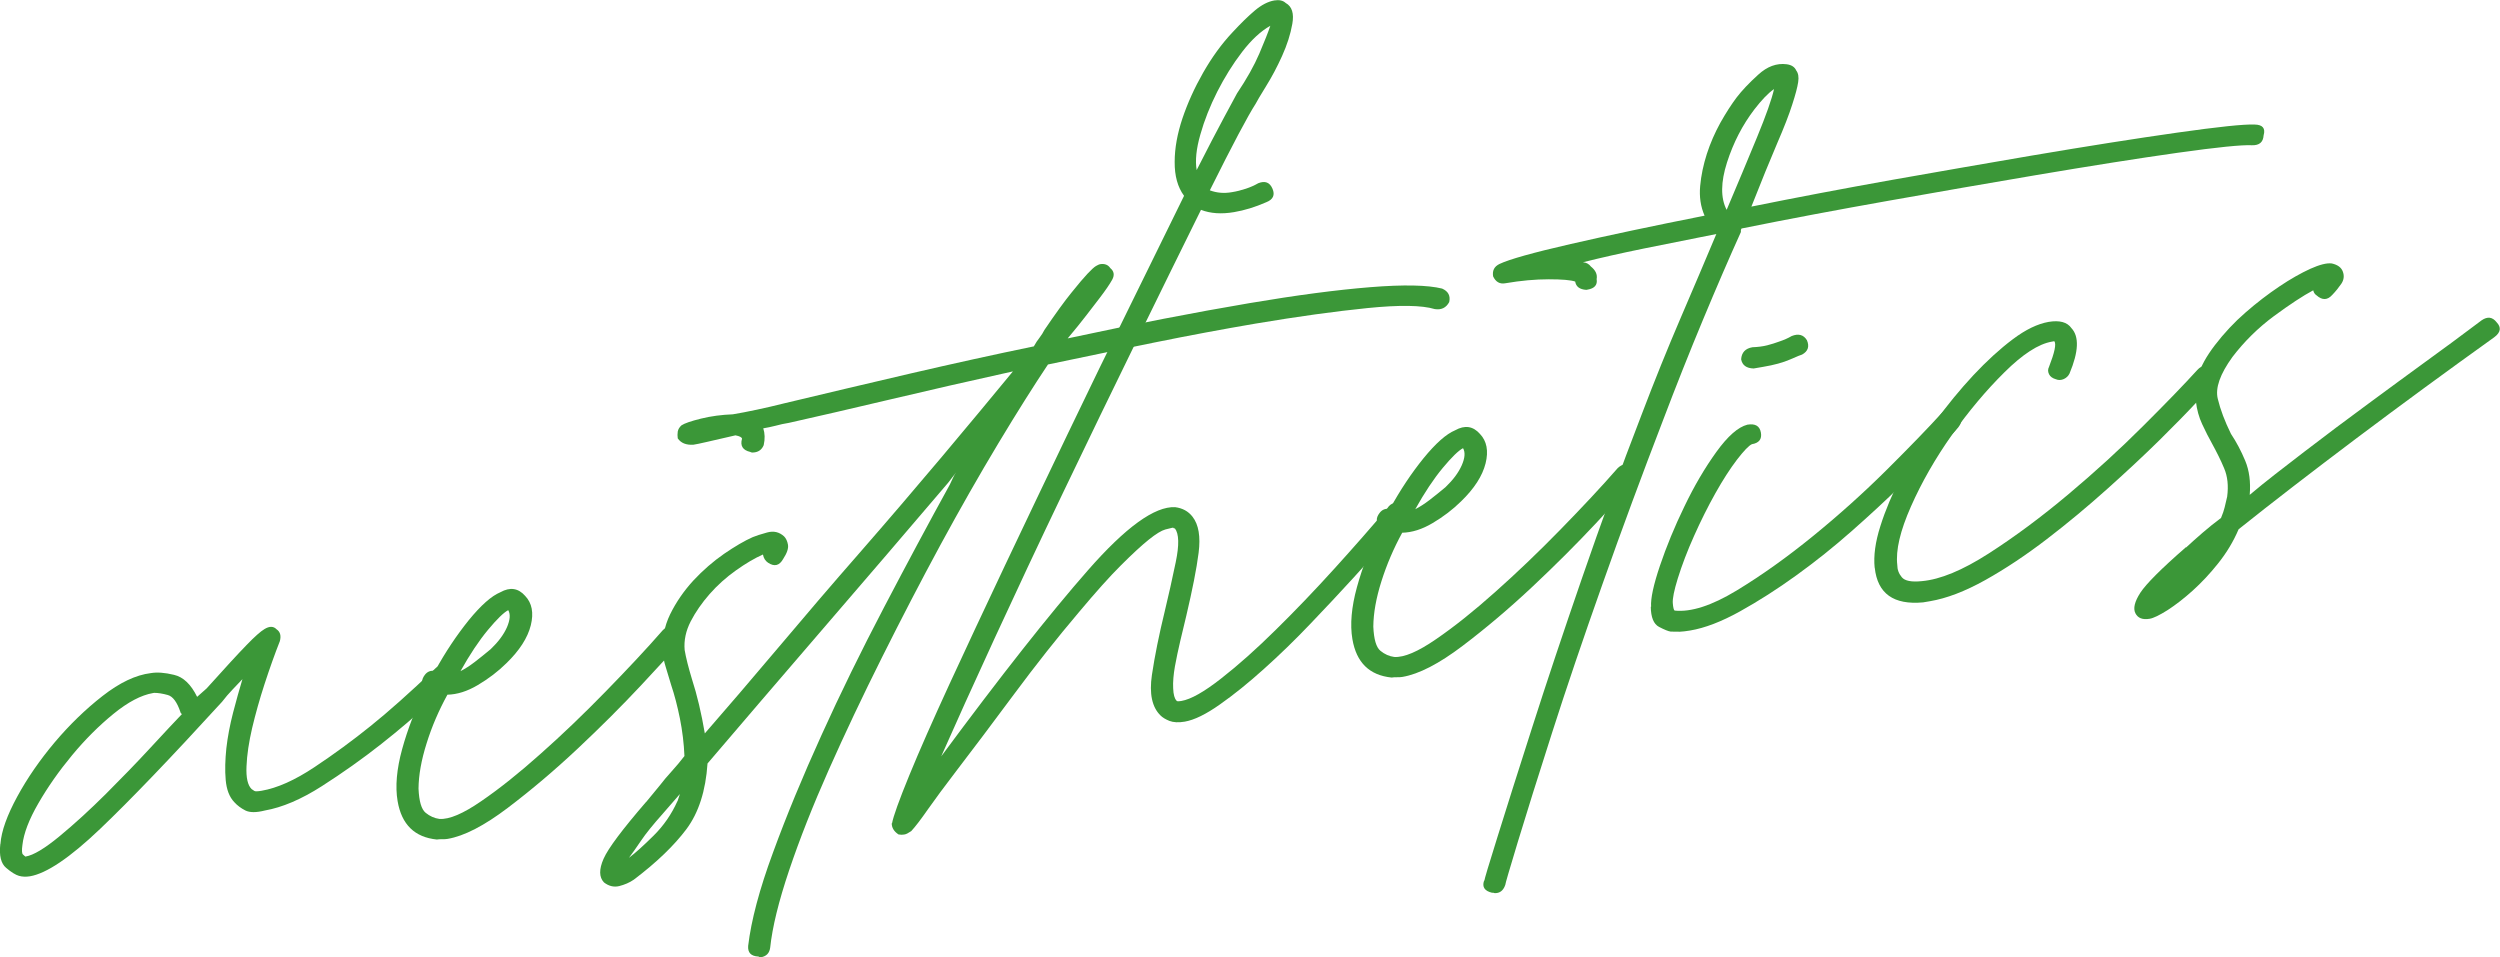 <?xml version="1.0" encoding="UTF-8"?><svg id="_圖層_1" xmlns="http://www.w3.org/2000/svg" viewBox="0 0 231.83 88.76"><defs><style>.cls-1{fill:#3b9738;}</style></defs><path class="cls-1" d="m.04,78.26c.09-1.2.62-2.66,1.56-4.39.94-1.73,2.1-3.4,3.47-5.03,1.37-1.62,2.85-3.06,4.44-4.3,1.59-1.24,3.08-1.95,4.47-2.12.58-.1,1.3-.05,2.16.16.86.2,1.57.88,2.14,2.04l.88-.78c1.7-1.89,2.93-3.23,3.7-4.02.76-.79,1.32-1.28,1.66-1.48.47-.29.85-.28,1.13.02.33.22.44.59.3,1.1-.47,1.19-.94,2.51-1.41,3.95-.47,1.44-.85,2.81-1.16,4.11-.3,1.3-.48,2.48-.52,3.54-.05,1.05.11,1.76.47,2.11.08.06.17.11.25.17.08.06.31.05.67-.01,1.46-.25,3.09-.98,4.91-2.19,1.82-1.21,3.55-2.48,5.2-3.81,1.65-1.32,3.63-3.09,5.95-5.29.38-.41.86-.42,1.45-.04.52.4.52.85,0,1.36-.13.09-.8.71-1.99,1.85-1.19,1.14-2.66,2.4-4.41,3.78-1.75,1.38-3.59,2.68-5.51,3.91-1.92,1.23-3.69,1.98-5.29,2.26-.79.2-1.39.2-1.8,0-.41-.21-.75-.46-1.03-.77-.46-.48-.72-1.16-.8-2.06-.08-.89-.05-1.87.06-2.94.12-1.06.33-2.16.62-3.29.29-1.13.59-2.17.87-3.12-.32.33-.64.67-.95,1-.32.33-.63.7-.94,1.1-4.74,5.19-8.51,9.12-11.31,11.79-2.8,2.67-4.97,4.13-6.5,4.39-.37.06-.7.05-1.02-.04-.31-.09-.71-.33-1.19-.74-.48-.4-.66-1.14-.54-2.21Zm2.33,1.17c.73-.12,1.78-.75,3.16-1.89,1.38-1.14,2.8-2.44,4.28-3.91,1.47-1.47,2.86-2.9,4.16-4.31,1.3-1.4,2.26-2.44,2.9-3.1-.08-.05-.13-.12-.14-.19-.31-.92-.7-1.45-1.17-1.58-.47-.13-.89-.2-1.27-.2l-.11.02c-1.09.19-2.31.83-3.66,1.93-1.35,1.1-2.63,2.38-3.84,3.84-1.21,1.46-2.25,2.94-3.12,4.45-.87,1.5-1.36,2.79-1.48,3.86-.07.5-.05.79.04.88.09.09.18.16.26.22Z"/><path class="cls-1" d="m39.49,63.83c-.43-.34-.46-.76-.1-1.24.24-.32.56-.44.95-.37.97-1.77,2.02-3.33,3.13-4.71,1.12-1.37,2.09-2.24,2.93-2.59.89-.5,1.66-.39,2.3.34.63.66.81,1.57.52,2.73-.29,1.16-1.05,2.34-2.27,3.52-.77.76-1.65,1.43-2.63,2.01-.99.59-1.93.88-2.83.9-.8,1.46-1.45,2.96-1.93,4.51-.49,1.55-.74,2.95-.75,4.2.05,1.18.27,1.92.66,2.24.39.32.82.51,1.28.57.91.06,2.2-.49,3.88-1.65,1.68-1.15,3.51-2.61,5.49-4.38,1.99-1.76,4-3.69,6.04-5.78,2.04-2.09,3.82-3.99,5.32-5.71.45-.42.93-.47,1.44-.14.53.47.56.91.11,1.34-.62.73-1.82,2.05-3.6,3.95-1.78,1.9-3.73,3.85-5.86,5.85-2.13,2-4.29,3.83-6.48,5.49-2.19,1.66-4.05,2.62-5.58,2.88-.15.02-.31.04-.5.03-.19,0-.35,0-.5.03-2.06-.21-3.27-1.39-3.64-3.56-.23-1.35-.09-2.96.42-4.82.51-1.86,1.24-3.74,2.19-5.65Zm3.21-1.59c.41-.21.85-.49,1.32-.85.46-.36.96-.75,1.48-1.19.71-.68,1.21-1.35,1.51-2.03.29-.68.34-1.21.12-1.59-.41.21-1.04.82-1.88,1.83-.84,1.01-1.69,2.29-2.55,3.83Z"/><path class="cls-1" d="m59.92,74.37l1.3-1.58c.31-.4.66-.83,1.08-1.28.41-.45.8-.92,1.17-1.4-.05-1.17-.19-2.33-.42-3.48-.23-1.14-.5-2.18-.81-3.1-.18-.6-.35-1.16-.51-1.69-.17-.53-.24-.97-.22-1.32-.14-1.23.08-2.41.63-3.55.56-1.14,1.28-2.18,2.16-3.14.89-.95,1.83-1.77,2.84-2.47,1.01-.69,1.89-1.21,2.66-1.55.28-.12.72-.26,1.33-.43.61-.17,1.13-.05,1.58.36.18.18.3.44.36.77.06.34-.09.78-.45,1.33-.35.62-.81.73-1.4.34-.25-.17-.41-.42-.47-.76-.77.34-1.6.83-2.5,1.47-.9.64-1.72,1.37-2.44,2.19-.72.82-1.31,1.67-1.76,2.54-.45.88-.64,1.76-.56,2.66.06.34.14.74.26,1.21.12.47.26.97.42,1.5.47,1.45.87,3.13,1.19,5.02,2.07-2.37,4.33-5.02,6.8-7.94,2.46-2.92,4.99-5.88,7.6-8.86,2.6-2.98,5.13-5.94,7.59-8.86,2.46-2.93,4.65-5.56,6.58-7.91-4.04.89-7.86,1.77-11.46,2.62-3.6.85-6.7,1.57-9.3,2.15-.44.07-.85.16-1.25.27-.39.1-.78.18-1.14.24.15.46.17.98.04,1.56-.16.38-.42.59-.79.66-.22.04-.37.03-.45-.03-.7-.16-.96-.57-.77-1.23-.02-.13-.23-.24-.61-.31-1.15.27-2.04.47-2.65.61-.61.14-1.03.23-1.25.26-.67.04-1.15-.15-1.45-.59-.03-.2-.03-.41,0-.63.04-.22.16-.41.35-.58.27-.18.87-.39,1.8-.62.93-.23,1.92-.36,2.96-.4.65-.11,1.4-.25,2.23-.43.83-.18,1.68-.37,2.54-.59,3.96-.95,7.88-1.87,11.77-2.78,3.89-.9,7.68-1.74,11.37-2.5.17-.31.35-.58.54-.82.18-.24.33-.47.44-.7,1.02-1.5,1.85-2.65,2.5-3.45.65-.81,1.15-1.4,1.5-1.77.35-.37.61-.61.78-.71.17-.1.29-.15.37-.17.44-.07.75.05.96.36.35.29.41.65.18,1.07-.23.42-.62.99-1.17,1.71-.31.4-.71.92-1.2,1.56-.49.64-1.08,1.37-1.76,2.18,3.1-.67,6.06-1.27,8.85-1.81,2.79-.54,5.46-1.03,8.01-1.46,4.37-.74,8.1-1.23,11.21-1.48,3.1-.25,5.32-.2,6.65.13.57.25.79.67.66,1.25-.29.54-.74.75-1.35.65-1.18-.36-3.27-.39-6.25-.09-2.98.3-6.44.78-10.37,1.44-2.99.51-6.11,1.09-9.36,1.75-3.26.66-6.55,1.34-9.88,2.04-1.31,1.96-2.85,4.4-4.6,7.31-1.75,2.91-3.54,6.05-5.37,9.42-1.83,3.38-3.63,6.85-5.42,10.43-1.79,3.58-3.43,7.04-4.92,10.39-1.49,3.35-2.72,6.47-3.69,9.35-.97,2.88-1.56,5.28-1.76,7.19-.07.5-.35.79-.86.88-.07.01-.15-.01-.23-.07-.68-.03-1-.35-.95-.99.28-2.35,1.04-5.23,2.3-8.64,1.25-3.42,2.75-7.05,4.5-10.9,1.74-3.85,3.68-7.8,5.8-11.85,2.12-4.05,4.15-7.84,6.1-11.38.11-.23.21-.44.29-.62.08-.19.18-.36.3-.52-.12.16-.25.32-.37.48-.12.16-.25.32-.37.48-3.75,4.4-7.62,8.92-11.63,13.57-4,4.65-7.57,8.81-10.69,12.47-.17,2.54-.82,4.56-1.95,6.08-1.13,1.51-2.75,3.08-4.88,4.69-.4.28-.86.47-1.36.6-.5.12-.97,0-1.41-.34-.46-.48-.47-1.21-.04-2.19.43-.98,1.75-2.73,3.94-5.27Zm2.91-.08l.22-.66-1.6,1.84c-.88.99-1.55,1.81-2,2.48-.45.67-.83,1.2-1.13,1.6.6-.45,1.36-1.14,2.29-2.06.93-.92,1.67-1.99,2.21-3.2Z"/><path class="cls-1" d="m82.72,76.35c.12-.65.65-2.13,1.6-4.45.95-2.32,2.2-5.14,3.73-8.47,1.53-3.32,3.25-6.99,5.15-11.01,1.9-4.01,3.84-8.07,5.8-12.16,1.96-4.09,3.89-8.06,5.79-11.9,1.89-3.84,3.56-7.24,5.01-10.2-.59-.8-.88-1.85-.87-3.14,0-1.29.25-2.63.72-4.04.47-1.4,1.11-2.82,1.92-4.24.81-1.42,1.72-2.68,2.73-3.75.76-.82,1.45-1.5,2.07-2.02.62-.52,1.22-.83,1.81-.93.44-.07.79,0,1.05.24.58.32.78.97.61,1.93-.17.97-.49,1.96-.95,2.98-.46,1.02-.96,1.96-1.49,2.81-.53.86-.85,1.4-.96,1.62-.71,1.1-2.13,3.77-4.25,8.03.64.24,1.32.3,2.05.17.44-.07.87-.18,1.29-.32.42-.14.81-.31,1.15-.51.63-.25,1.07-.08,1.32.51.25.58.06,1-.57,1.25-1.05.46-2.04.76-2.99.92-1.17.2-2.19.13-3.07-.21-1.73,3.5-3.72,7.54-5.97,12.14-2.25,4.6-4.51,9.26-6.78,14-2.27,4.74-4.4,9.28-6.4,13.62-2,4.34-3.64,7.98-4.94,10.92,5.54-7.49,10.07-13.23,13.59-17.24,3.51-4.01,6.21-5.96,8.1-5.87.69.09,1.22.38,1.61.88.58.74.76,1.86.57,3.35-.19,1.5-.58,3.44-1.14,5.83-.18.73-.36,1.51-.56,2.34-.2.84-.36,1.63-.5,2.38-.13.75-.19,1.43-.16,2.01.02.59.13.97.31,1.15.01.07.16.08.46.03.87-.15,2.1-.84,3.69-2.09,1.59-1.24,3.28-2.75,5.07-4.52,1.8-1.77,3.61-3.66,5.44-5.68,1.83-2.02,3.46-3.88,4.89-5.58.36-.55.83-.63,1.42-.24.53.47.57.91.11,1.34-.25.32-.79.97-1.64,1.95-.84.98-1.87,2.13-3.07,3.44-1.2,1.32-2.52,2.72-3.95,4.22-1.43,1.5-2.86,2.89-4.29,4.17-1.43,1.29-2.79,2.39-4.1,3.31-1.3.92-2.39,1.45-3.27,1.6-.58.1-1.05.07-1.42-.07-.36-.15-.63-.31-.81-.49-.8-.77-1.07-2.03-.81-3.78.26-1.75.66-3.72,1.19-5.9.35-1.45.69-2.97,1.02-4.56.33-1.59.3-2.63-.08-3.12-.07.01-.11,0-.12-.03,0-.03-.05-.04-.12-.03-.07.01-.29.07-.65.16-.36.1-.87.41-1.53.94-.66.53-1.52,1.32-2.57,2.37-1.06,1.05-2.36,2.51-3.92,4.37-2,2.36-4,4.89-6.01,7.6-2.01,2.71-3.81,5.1-5.41,7.19-1.04,1.36-1.89,2.51-2.56,3.46-.66.95-1.18,1.63-1.56,2.04-.27.18-.47.29-.62.31-.22.04-.41.03-.56,0-.42-.28-.63-.62-.63-1.04Zm28.25-60.58c1.01-1.98,1.84-3.59,2.5-4.81.65-1.22,1.07-1.99,1.24-2.3.9-1.34,1.59-2.57,2.07-3.69.48-1.13.82-1.98,1.02-2.58-.89.5-1.76,1.31-2.62,2.43-.86,1.12-1.62,2.35-2.3,3.68-.67,1.33-1.2,2.66-1.57,3.98-.38,1.32-.49,2.42-.34,3.3Z"/><path class="cls-1" d="m128.03,48.81c-.44-.34-.47-.76-.1-1.24.24-.32.56-.44.95-.37.97-1.77,2.02-3.34,3.13-4.71,1.12-1.37,2.09-2.24,2.93-2.59.89-.5,1.66-.39,2.3.34.63.66.81,1.57.52,2.73-.29,1.16-1.05,2.34-2.27,3.52-.77.76-1.65,1.43-2.63,2.01-.99.59-1.93.88-2.83.9-.8,1.46-1.44,2.96-1.93,4.51-.49,1.55-.74,2.95-.75,4.2.05,1.18.27,1.92.66,2.24.39.32.82.51,1.28.57.91.06,2.2-.49,3.88-1.65,1.68-1.15,3.51-2.61,5.49-4.38,1.98-1.76,4-3.69,6.04-5.78,2.04-2.09,3.82-3.99,5.32-5.71.45-.42.93-.47,1.44-.14.53.47.57.91.11,1.34-.62.73-1.82,2.05-3.6,3.95-1.78,1.9-3.73,3.85-5.86,5.85-2.13,2-4.29,3.83-6.48,5.49-2.19,1.66-4.05,2.62-5.58,2.88-.15.02-.31.04-.5.03-.19,0-.36,0-.5.03-2.06-.21-3.27-1.39-3.64-3.56-.23-1.35-.09-2.96.42-4.82.51-1.86,1.24-3.74,2.19-5.65Zm3.21-1.59c.41-.21.85-.49,1.32-.85.46-.36.96-.75,1.48-1.19.71-.68,1.21-1.35,1.51-2.03.3-.68.34-1.21.12-1.59-.41.21-1.04.82-1.88,1.83-.84,1.01-1.69,2.29-2.55,3.83Z"/><path class="cls-1" d="m137.65,81.66c-.01-.07.39-1.43,1.22-4.07.82-2.65,1.9-6.03,3.22-10.16,1.32-4.13,2.86-8.74,4.62-13.84,1.76-5.1,3.59-10.15,5.52-15.14,1.19-3.13,2.39-6.1,3.6-8.92,1.21-2.82,2.32-5.42,3.33-7.83-2.39.48-4.64.93-6.74,1.35-2.1.43-3.97.85-5.63,1.27.3.02.55.15.74.4.43.34.61.73.53,1.16.09.54-.19.87-.85.98l-.11.02c-.61-.04-.95-.29-1.03-.77-.4-.14-1.22-.21-2.45-.21-1.24,0-2.58.12-4.04.37-.51.09-.88-.13-1.12-.64-.09-.54.11-.92.59-1.15.9-.43,3.1-1.05,6.6-1.85,3.49-.8,7.63-1.68,12.42-2.63-.37-.84-.5-1.76-.41-2.75.09-.99.3-1.98.62-2.98.32-.99.74-1.95,1.25-2.88.52-.92,1.02-1.7,1.51-2.35.49-.64,1.16-1.35,2-2.11.84-.77,1.72-1.09,2.64-.97.46.06.75.26.89.58.19.25.25.6.18,1.07-.07.47-.25,1.16-.55,2.08-.29.92-.76,2.13-1.41,3.63-.64,1.5-1.44,3.45-2.38,5.84,4.2-.85,8.53-1.67,13-2.47,4.47-.79,8.78-1.54,12.93-2.25,5.24-.89,9.76-1.6,13.56-2.14,3.8-.54,6.19-.79,7.17-.75.75.01,1.03.35.84,1-.04.64-.4.94-1.08.92-.91-.05-3.21.18-6.9.7-3.69.52-8.09,1.22-13.18,2.08-4.37.74-8.91,1.53-13.64,2.37-4.73.84-9.26,1.69-13.61,2.57-.06.08-.08.19-.06.32-1.09,2.41-2.26,5.12-3.51,8.12-1.25,3-2.5,6.14-3.74,9.41-1.92,4.99-3.79,10.03-5.58,15.1-1.8,5.08-3.36,9.67-4.68,13.8-1.32,4.12-2.38,7.49-3.17,10.1-.79,2.61-1.18,3.94-1.17,4.01-.15.44-.4.7-.77.76-.15.02-.24.02-.28,0-.04-.03-.1-.04-.17-.02-.7-.16-.95-.54-.75-1.12Zm22.47-62.21c1.02-2.4,1.95-4.63,2.8-6.69.85-2.06,1.38-3.56,1.59-4.5-.54.37-1.14,1-1.82,1.88-1.1,1.44-1.95,3.08-2.54,4.92-.59,1.84-.6,3.31-.04,4.39Z"/><path class="cls-1" d="m153.11,56.26c-.05-.76.22-2.02.82-3.8.6-1.77,1.35-3.61,2.27-5.5.91-1.9,1.9-3.58,2.96-5.05,1.06-1.47,2.02-2.31,2.88-2.53.73-.12,1.14.12,1.25.73s-.17.97-.83,1.08c-.28.12-.74.6-1.39,1.44-.64.84-1.31,1.88-2,3.11-.69,1.23-1.35,2.55-1.97,3.94-.63,1.4-1.13,2.72-1.52,3.97-.34,1.1-.49,1.86-.46,2.27.03.41.09.65.17.7,1.52.16,3.44-.46,5.75-1.86,2.31-1.4,4.68-3.09,7.11-5.07,2.43-1.98,4.72-4.04,6.87-6.18,2.15-2.14,3.82-3.87,5.02-5.19.44-.49.93-.5,1.45-.04.5.33.54.78.11,1.34-.25.32-.85.96-1.81,1.93-.96.96-2.13,2.12-3.51,3.47-1.38,1.35-2.9,2.76-4.56,4.22-1.66,1.47-3.38,2.84-5.14,4.11-1.77,1.28-3.51,2.39-5.22,3.34-1.71.95-3.26,1.55-4.64,1.78-.37.06-.68.1-.94.11-.26,0-.54,0-.85-.01-.23-.03-.59-.18-1.09-.44-.49-.26-.75-.88-.76-1.86Zm8.35-22.94c.04-.63.39-1.01,1.05-1.12.52-.02.98-.08,1.37-.18.39-.1.77-.22,1.12-.35.42-.14.81-.31,1.15-.51.63-.25,1.1-.12,1.41.39.25.58.1,1.03-.45,1.33-.07.01-.44.16-1.1.45-.66.29-1.5.52-2.52.69l-.87.15c-.68-.02-1.06-.31-1.16-.85Z"/><path class="cls-1" d="m173.84,52.64c-.11-1.09.06-2.38.53-3.85.46-1.47,1.12-3.03,1.96-4.67.85-1.64,1.86-3.27,3.04-4.9,1.18-1.63,2.39-3.1,3.63-4.43,1.24-1.32,2.45-2.43,3.65-3.33,1.2-.9,2.3-1.43,3.32-1.61,1.02-.17,1.73.02,2.12.58.73.78.67,2.18-.18,4.21-.11.23-.29.4-.53.51-.25.11-.49.12-.73.02-.31-.09-.53-.24-.64-.47-.11-.23-.12-.45,0-.68.52-1.34.69-2.13.49-2.38l-.22.04c-1.24.21-2.71,1.16-4.4,2.84-1.7,1.68-3.32,3.61-4.86,5.79-1.54,2.18-2.81,4.39-3.81,6.65-1,2.26-1.43,4.07-1.27,5.44,0,.42.14.8.42,1.13.28.34.9.46,1.86.36,1.7-.15,3.76-1,6.19-2.56,2.43-1.56,4.89-3.39,7.38-5.48,2.49-2.09,4.81-4.21,6.95-6.35,2.15-2.14,3.82-3.87,5.02-5.19.44-.49.93-.5,1.45-.04.57.25.6.7.12,1.34-.14.09-.66.63-1.58,1.63-.92.99-2.08,2.18-3.49,3.57-1.41,1.39-3.03,2.9-4.85,4.53-1.82,1.63-3.69,3.19-5.61,4.66-1.92,1.47-3.82,2.74-5.7,3.79-1.88,1.05-3.59,1.7-5.12,1.96l-.65.11c-2.73.25-4.22-.81-4.48-3.21Z"/><path class="cls-1" d="m202.72,50.77c.45-.42.96-.87,1.51-1.35.55-.48,1.13-.94,1.73-1.39.16-.38.27-.71.34-1,.06-.29.14-.61.23-.98.13-1,.04-1.87-.28-2.62-.31-.75-.69-1.5-1.11-2.27-.32-.57-.63-1.18-.93-1.83-.3-.64-.49-1.34-.58-2.1-.09-.75-.02-1.55.21-2.39.23-.84.75-1.78,1.54-2.82.86-1.12,1.81-2.14,2.85-3.04,1.04-.91,2.09-1.71,3.13-2.41,1.04-.7,2-1.24,2.87-1.64.87-.39,1.54-.56,2-.5.54.12.89.37,1.03.77.14.39.09.77-.15,1.12-.24.35-.52.7-.84,1.03-.44.49-.92.51-1.45.04-.17-.11-.27-.27-.31-.47-.96.51-2.17,1.31-3.64,2.39-1.46,1.08-2.75,2.35-3.85,3.79-1.15,1.59-1.61,2.88-1.36,3.89.24,1,.65,2.08,1.22,3.24.5.75.94,1.58,1.32,2.49.38.91.52,1.97.42,3.17.72-.61,1.51-1.25,2.37-1.92.86-.67,1.75-1.36,2.68-2.07,1.99-1.52,3.96-3.01,5.93-4.45,1.96-1.45,3.73-2.74,5.29-3.88,1.57-1.13,3.31-2.42,5.24-3.87.54-.37,1-.31,1.38.18.46.48.39.94-.21,1.39-4.34,3.11-8.6,6.23-12.79,9.38-4.18,3.15-7.83,5.96-10.92,8.43-.48,1.13-1.11,2.17-1.88,3.14-.77.97-1.56,1.81-2.38,2.55-.81.73-1.59,1.33-2.33,1.81-.75.47-1.3.74-1.66.8-.66.11-1.09-.06-1.32-.51-.23-.45-.07-1.09.46-1.91.54-.82,1.94-2.23,4.23-4.22Z"/></svg>